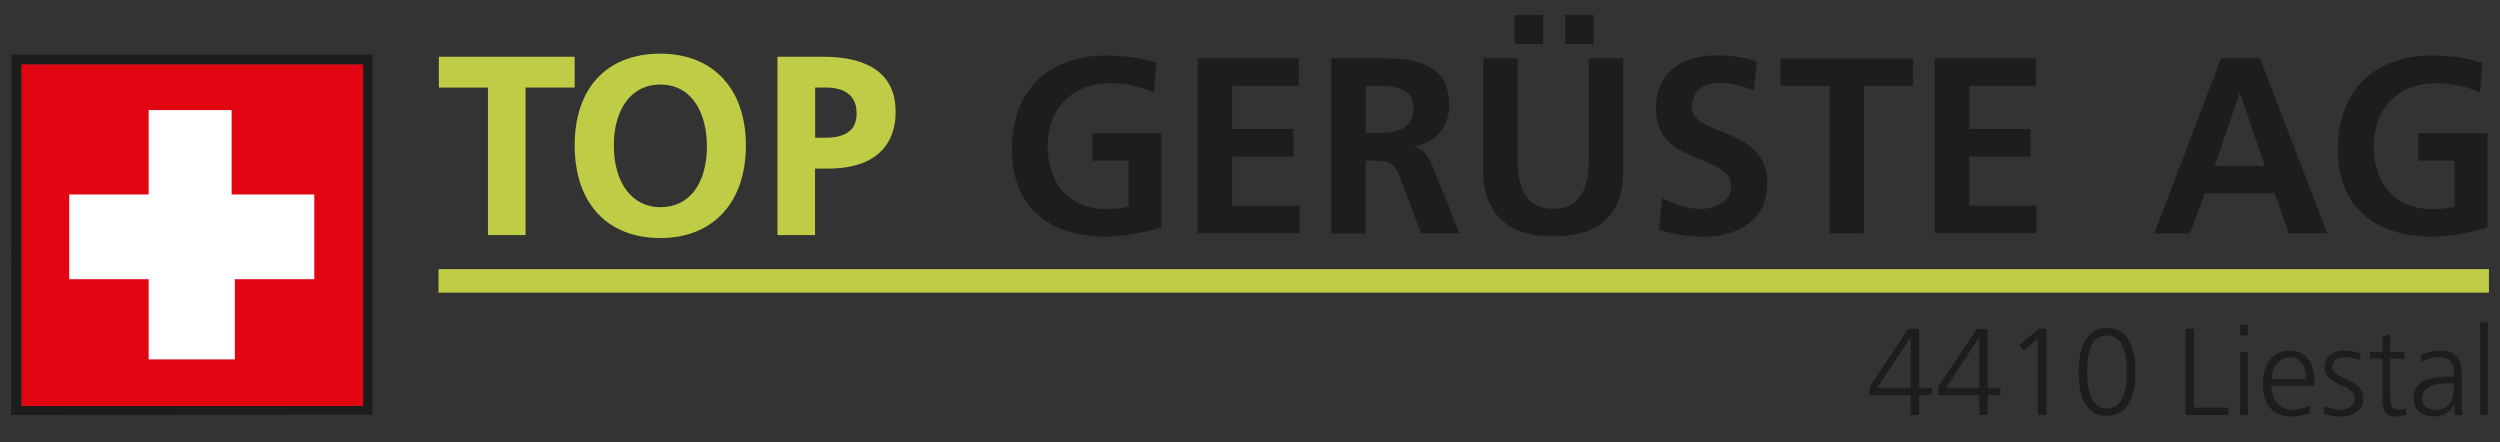 <?xml version="1.0" encoding="utf-8"?>
<!DOCTYPE svg PUBLIC "-//W3C//DTD SVG 1.1//EN" "http://www.w3.org/Graphics/SVG/1.1/DTD/svg11.dtd">
<svg verion="1.1" xmlns="http://www.w3.org/2000/svg" xmlns:xlink="http://www.w3.org/1999/xlink" viewBox="0 0 226 40" width="226px" height="40px">
<rect x="0" y="0" width="226" height="40" fill="#333333" stroke="none"/>
<path d="M1.92,5.81h30.92v30.89H1.92V5.81h0Z" style="fill: #e20613; fill-rule: evenodd;"/>
<path d="M28.41,17.58v7.66h-7.18v7.25h-7.79v-7.25h-7.18v-7.66h7.18v-7.63h7.5v7.63h7.46Z" style="fill: #fff;"/>
<path d="M225,24.33v2.13H39.64v-2.13h185.36ZM51.95,5.13h-12.28v2.79h4.44v13.33h3.4V7.91h4.44v-2.79ZM67.43,13.14c0,5.17-2.97,8.38-7.74,8.38s-7.74-3.13-7.74-8.38,2.97-8.29,7.74-8.29,7.74,3.18,7.74,8.29ZM63.9,13.14c0-2.54-1.11-5.5-4.23-5.5-2.54,0-4.18,2.16-4.18,5.5s1.61,5.59,4.21,5.59,4.21-2.09,4.21-5.59ZM80.97,10.06c0,3.34-2.16,5.18-6.08,5.18h-1.21v6.01h-3.4V5.13h4.14c4.28,0,6.54,1.71,6.54,4.93ZM74.63,7.91h-.94v4.54h.9c1.92,0,2.85-.72,2.85-2.21,0-1.92-1.53-2.33-2.81-2.33Z" style="fill: #bfcc45;"/>
<path d="M102.03,14.53h-3.29v-2.49h6.26v8.53c-1.64.45-3.35.82-5.02.82-5.29,0-8.51-2.81-8.51-7.91s3.11-8.46,8.53-8.46c1.78,0,3.2.25,4.53.66l-.2,2.68c-1.22-.57-2.71-.84-4-.84-3.46,0-5.62,2.34-5.62,5.74s2.04,5.65,5.29,5.65c.8,0,1.49-.09,2.02-.23v-4.13ZM108.27,21.1V5.27h9.15v2.49h-6.04v3.9h5.53v2.49h-5.53v4.44h6.09v2.49h-9.19ZM128.48,21.1l-1.8-4.76c-.44-1.2-.76-1.81-2.2-1.81h-1.02v6.58h-3.11V5.27h4.86c5.02,0,5.8,2.15,5.8,4.29,0,1.86-1.22,3.4-3.2,3.67v.05c.67.05,1.24.63,1.71,1.79l2.42,6.03h-3.46ZM124.66,12.03c2.67,0,3.11-1.16,3.11-2.2,0-.82-.24-2.06-2.98-2.06h-1.33v4.26h1.2ZM143.63,5.27h3.11v10.18c0,3.88-2.07,5.92-6.33,5.92s-6.33-2.2-6.33-5.94V5.27h3.11v9.21c0,2.83,1,4.4,3.22,4.4s3.22-1.56,3.22-4.4V5.27ZM136.92,3.98V1.35h2.58v2.63h-2.58ZM141.49,3.98V1.35h2.58v2.63h-2.58ZM150.24,17.9c1.11.61,2.33.98,3.51.98s2.75-.59,2.75-2.04c0-1.2-1.04-1.72-2.58-2.34-2.07-.82-4.22-1.7-4.22-4.67,0-3.4,2.51-4.83,5.44-4.83,1.31,0,2.55.18,3.69.57l-.29,2.61c-1.04-.45-2.11-.68-3.15-.68-1.16,0-2.44.54-2.44,2.2,0,1.2,1.33,1.66,2.62,2.18,2.09.79,4.18,1.77,4.18,4.72s-2.13,4.79-5.84,4.79c-1.6,0-2.47-.23-3.95-.61l.29-2.86ZM165.39,21.1V7.77h-4.44v-2.49h11.99v2.49h-4.44v13.33h-3.11ZM174.91,21.1V5.27h9.15v2.49h-6.04v3.9h5.53v2.49h-5.53v4.44h6.09v2.49h-9.19ZM206.93,21.1l-1.33-3.63h-6.28l-1.35,3.63h-3.22l6.04-15.83h3.51l6.09,15.83h-3.44ZM202.49,8.45h-.04l-2.24,6.53h4.53l-2.24-6.53ZM221.9,14.53h-3.29v-2.49h6.26v8.53c-1.64.45-3.35.82-5.02.82-5.29,0-8.51-2.81-8.51-7.91s3.11-8.46,8.53-8.46c1.78,0,3.2.25,4.53.66l-.2,2.68c-1.22-.57-2.71-.84-4-.84-3.46,0-5.62,2.34-5.62,5.74s2.04,5.65,5.29,5.65c.8,0,1.49-.09,2.02-.23v-4.13ZM172.73,37.52v-1.8h-3.72v-.76l3.5-5.23h.98v5.32h1.15v.67h-1.15v1.8h-.77ZM172.73,30.5h-.02l-2.99,4.55h3.01v-4.55ZM178.93,37.52v-1.8h-3.72v-.76l3.5-5.23h.98v5.32h1.15v.67h-1.15v1.8h-.77ZM178.93,30.5h-.02l-2.99,4.55h3.01v-4.55ZM184.22,37.52v-6.92l-1.26,1.1-.42-.5,1.76-1.47h.69v7.79h-.77ZM187.91,33.62c0-2.54.88-3.97,2.56-3.97s2.56,1.43,2.56,3.97-.86,3.97-2.56,3.97-2.56-1.35-2.56-3.97ZM192.25,33.62c0-2.24-.59-3.3-1.8-3.3s-1.77,1.03-1.77,3.3.66,3.3,1.79,3.3,1.79-.97,1.79-3.3ZM197.57,37.52v-7.79h.77v7.12h3.12v.67h-3.89ZM202.51,30.31v-.94h.7v.94h-.7ZM202.51,37.52v-5.69h.7v5.69h-.7ZM208.8,37.34c-.45.18-1.05.31-1.66.31-1.66,0-2.58-1.03-2.58-2.98,0-1.72.95-2.98,2.4-2.98s2.27,1.02,2.27,2.88v.3h-3.89c.01,1.36.77,2.18,1.87,2.18.5,0,1.26-.21,1.6-.42v.71ZM208.46,34.27c-.01-1.25-.56-1.97-1.46-1.97s-1.64.85-1.66,1.97h3.12ZM210.13,36.69c.42.21.95.36,1.47.36.75,0,1.27-.41,1.27-1.02s-.6-.94-1.35-1.27c-1.1-.49-1.38-.96-1.38-1.52,0-1.1.88-1.55,1.85-1.55.38,0,.96.09,1.41.26l-.07.61c-.39-.18-.9-.27-1.27-.27-.85,0-1.22.32-1.22.95,0,.32.2.57,1.25,1.03,1.34.57,1.55,1.19,1.55,1.76,0,1.15-1.04,1.62-2,1.62-.57,0-1.12-.08-1.58-.27l.07-.69ZM217.52,37.49c-.17.07-.51.16-.86.16-1.04,0-1.29-.57-1.29-1.69v-3.54h-1.12v-.6h1.12v-1.37l.7-.25v1.62h1.29v.6h-1.29v3.68c0,.58.23.94.76.94.25,0,.41-.04.65-.13l.04.58ZM221.89,37.52v-.92h-.02c-.3.65-1.06,1.05-1.81,1.05-1.61,0-1.87-1.08-1.87-1.61,0-1.44,1.1-2,3.29-2h.35v-.3c0-1.22-.6-1.45-1.29-1.45-.56,0-1.14.12-1.67.47v-.68c.44-.21,1.17-.39,1.67-.39,1.48,0,2,.73,2,2.11v2.89c0,.19.02.62.06.83h-.69ZM221.82,34.65h-.32c-2.12,0-2.54.66-2.54,1.37,0,.66.42,1.03,1.18,1.03.88,0,1.68-.4,1.68-1.97v-.42ZM224.2,37.52v-8.37h.7v8.37h-.7ZM33.67,4.94v32.55s-32.67.02-32.67.02l.04-32.58h32.63ZM32.84,5.81H1.92v30.89h30.92V5.81h0Z" style="fill: #1d1d1b;"/>
</svg>